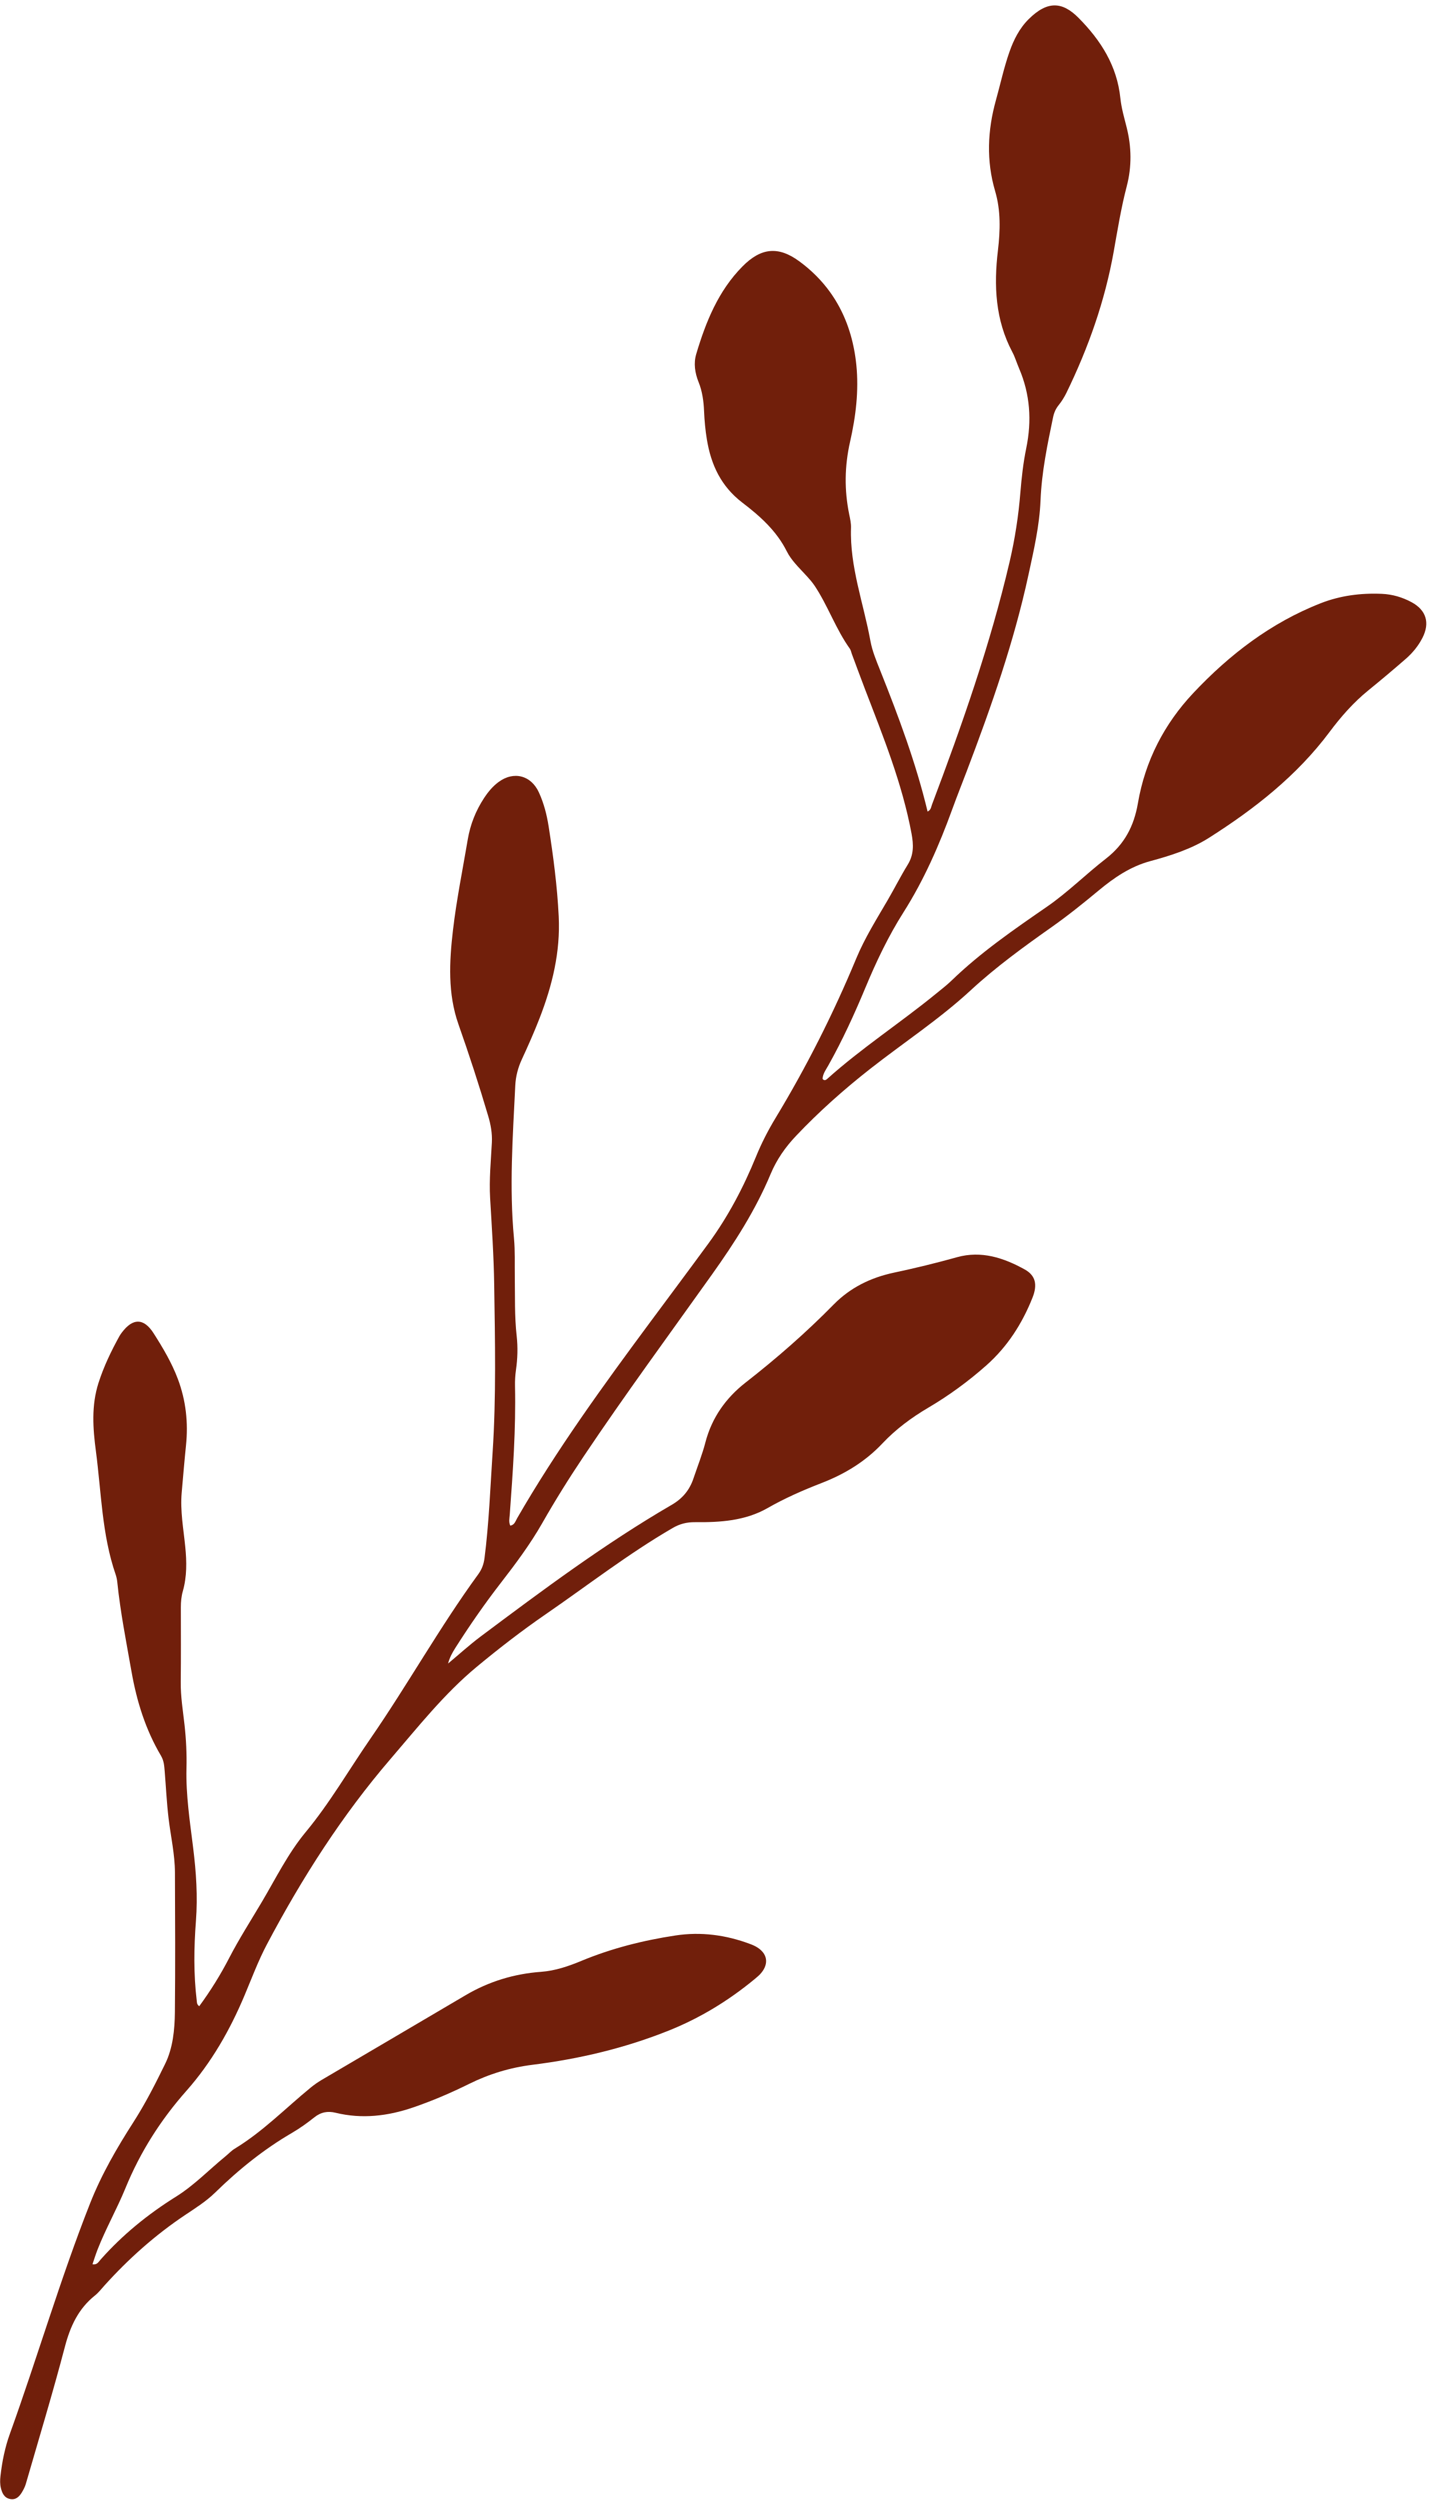 <?xml version="1.0" encoding="UTF-8" standalone="no"?><svg xmlns="http://www.w3.org/2000/svg" xmlns:xlink="http://www.w3.org/1999/xlink" fill="#711f0b" height="487.3" preserveAspectRatio="xMidYMid meet" version="1" viewBox="110.9 5.9 278.9 487.3" width="278.9" zoomAndPan="magnify"><g id="change1_1"><path d="M149.757,396.949c2.175-2.966,4.125-6.085,5.804-9.334c1.947-3.767,4.228-7.32,6.385-10.956 c2.741-4.62,5.116-9.483,8.561-13.638c4.743-5.721,8.435-12.145,12.637-18.226c7.268-10.518,13.491-21.71,21.028-32.041 c0.692-0.948,1.071-1.948,1.223-3.139c0.874-6.822,1.126-13.686,1.576-20.54c0.717-10.921,0.477-21.843,0.313-32.765 c-0.085-5.633-0.462-11.263-0.794-16.89c-0.213-3.624,0.158-7.218,0.342-10.823c0.091-1.784-0.213-3.464-0.722-5.186 c-1.775-6.002-3.712-11.946-5.793-17.849c-2.11-5.985-1.789-12.193-1.076-18.32c0.691-5.943,1.893-11.826,2.892-17.732 c0.491-2.905,1.558-5.594,3.178-8.059c0.78-1.187,1.681-2.278,2.825-3.122c2.955-2.181,6.336-1.316,7.869,2.026 c0.961,2.095,1.539,4.336,1.892,6.592c0.913,5.827,1.682,11.663,1.972,17.578c0.34,6.961-1.258,13.466-3.73,19.839 c-1.051,2.709-2.234,5.371-3.455,8.009c-0.756,1.633-1.198,3.32-1.285,5.091c-0.49,9.941-1.187,19.878-0.253,29.838 c0.23,2.45,0.12,4.932,0.158,7.4c0.06,3.874-0.065,7.747,0.367,11.619c0.243,2.178,0.176,4.397-0.137,6.595 c-0.148,1.042-0.21,2.109-0.187,3.162c0.182,8.381-0.42,16.727-1.029,25.075c-0.05,0.685-0.236,1.394,0.105,2.123 c0.842-0.135,1.023-0.905,1.346-1.464c7.723-13.388,16.79-25.862,25.977-38.255c3.778-5.097,7.583-10.175,11.33-15.295 c3.82-5.22,6.816-10.903,9.258-16.883c1.069-2.618,2.349-5.123,3.813-7.541c6.035-9.97,11.276-20.343,15.746-31.105 c1.663-4.005,3.968-7.663,6.14-11.393c1.33-2.284,2.521-4.65,3.904-6.9c1.196-1.945,1.152-3.863,0.745-6.047 c-1.821-9.776-5.529-18.924-9.068-28.135c-0.885-2.302-1.728-4.62-2.591-6.931c-0.123-0.33-0.179-0.708-0.377-0.985 c-2.73-3.818-4.251-8.311-6.827-12.209c-0.53-0.802-1.193-1.523-1.846-2.234c-1.313-1.43-2.761-2.81-3.622-4.531 c-2.002-4.003-5.246-6.888-8.654-9.485c-4.175-3.182-6.122-7.388-6.932-12.321c-0.299-1.822-0.473-3.675-0.55-5.52 c-0.082-1.958-0.337-3.854-1.073-5.68c-0.711-1.765-0.99-3.655-0.454-5.45c1.877-6.29,4.303-12.326,9.049-17.108 c3.566-3.593,6.941-3.992,11.062-0.964c6.79,4.99,10.28,11.944,11.118,20.208c0.51,5.031-0.112,10.051-1.225,14.964 c-1.072,4.732-1.141,9.42-0.165,14.152c0.177,0.86,0.378,1.747,0.349,2.614c-0.253,7.61,2.448,14.709,3.783,22.041 c0.362,1.989,1.157,3.877,1.91,5.764c3.587,8.989,6.978,18.046,9.242,27.505c0.658-0.302,0.683-0.892,0.859-1.361 c5.852-15.505,11.346-31.123,15.131-47.292c1.048-4.476,1.742-8.997,2.11-13.564c0.234-2.905,0.562-5.79,1.147-8.637 c1.097-5.332,0.754-10.509-1.407-15.536c-0.452-1.052-0.776-2.169-1.31-3.175c-3.33-6.277-3.626-12.955-2.81-19.825 c0.459-3.863,0.571-7.743-0.546-11.542c-1.743-5.93-1.489-11.825,0.155-17.731c0.874-3.14,1.555-6.332,2.637-9.415 c0.829-2.361,1.948-4.577,3.714-6.34c3.729-3.723,6.649-3.433,9.793-0.256c4.33,4.376,7.475,9.314,8.126,15.62 c0.198,1.916,0.751,3.801,1.223,5.68c0.966,3.84,1.02,7.673,0.018,11.506c-1.093,4.183-1.779,8.442-2.535,12.693 c-1.707,9.607-4.925,18.73-9.192,27.489c-0.421,0.865-0.934,1.708-1.538,2.453c-0.581,0.716-0.916,1.496-1.097,2.365 c-1.111,5.347-2.227,10.682-2.447,16.177c-0.198,4.942-1.319,9.762-2.364,14.589c-2.844,13.133-7.285,25.757-12.048,38.282 c-0.94,2.471-1.919,4.928-2.822,7.412c-2.537,6.974-5.496,13.738-9.486,20.029c-2.933,4.624-5.289,9.555-7.394,14.607 c-2.17,5.21-4.511,10.336-7.279,15.262c-0.465,0.827-1.074,1.62-1.124,2.612c0.341,0.446,0.679,0.212,0.927-0.01 c6.706-6.014,14.274-10.924,21.233-16.613c1.023-0.836,2.079-1.643,3.027-2.56c5.666-5.481,12.131-9.92,18.588-14.378 c4.069-2.809,7.578-6.326,11.469-9.343c3.665-2.842,5.5-6.374,6.265-10.841c1.406-8.204,5.101-15.398,10.78-21.437 c7.069-7.517,15.159-13.718,24.86-17.523c3.806-1.493,7.838-2.015,11.936-1.836c2.058,0.09,4.005,0.663,5.806,1.637 c2.853,1.542,3.597,4.024,2.119,6.93c-0.808,1.589-1.938,2.958-3.273,4.12c-2.392,2.081-4.819,4.124-7.281,6.123 c-2.898,2.353-5.341,5.132-7.557,8.098c-6.383,8.542-14.612,14.985-23.504,20.632c-3.507,2.227-7.511,3.487-11.515,4.573 c-3.834,1.04-7.005,3.203-9.983,5.673c-2.987,2.477-6.004,4.909-9.175,7.145c-5.475,3.861-10.887,7.782-15.829,12.347 c-6.096,5.63-13.059,10.184-19.577,15.293c-5.141,4.03-10.01,8.358-14.505,13.103c-2.076,2.191-3.76,4.599-4.941,7.422 c-2.938,7.029-7.024,13.389-11.44,19.587c-8.387,11.77-16.951,23.416-25.005,35.422c-2.849,4.247-5.556,8.578-8.089,13.023 c-2.361,4.144-5.217,7.957-8.133,11.722c-3.133,4.045-6.044,8.245-8.789,12.56c-0.6,0.943-1.146,1.921-1.45,3.095 c2.134-1.777,4.192-3.655,6.413-5.315c12.07-9.024,24.153-18.038,37.209-25.623c2.131-1.238,3.483-2.894,4.241-5.15 c0.786-2.338,1.708-4.641,2.326-7.022c1.252-4.826,4.016-8.678,7.826-11.649c6.06-4.725,11.819-9.755,17.201-15.233 c3.247-3.305,7.249-5.245,11.755-6.201c4.136-0.878,8.239-1.876,12.316-3.014c4.713-1.316,9.09,0.125,13.177,2.392 c2.118,1.175,2.531,2.96,1.513,5.516c-2.016,5.059-4.899,9.559-9.012,13.197c-3.508,3.103-7.271,5.857-11.311,8.235 c-3.281,1.932-6.334,4.197-8.945,6.965c-3.346,3.547-7.367,5.978-11.862,7.718c-3.618,1.4-7.154,2.949-10.539,4.883 c-4.351,2.486-9.246,2.797-14.099,2.748c-1.697-0.017-3.021,0.329-4.435,1.15c-8.632,5.013-16.506,11.136-24.709,16.777 c-4.65,3.198-9.105,6.645-13.455,10.247c-6.363,5.269-11.439,11.706-16.782,17.916c-9.533,11.079-17.339,23.309-24.155,36.187 c-1.685,3.183-2.953,6.591-4.353,9.92c-2.855,6.791-6.462,13.118-11.366,18.655c-5.01,5.657-8.999,11.925-11.872,18.944 c-1.666,4.071-3.86,7.921-5.464,12.031c-0.348,0.891-0.627,1.808-0.975,2.822c0.897,0.158,1.196-0.477,1.549-0.877 c4.297-4.858,9.258-8.884,14.762-12.319c3.515-2.194,6.416-5.221,9.62-7.842c0.614-0.502,1.165-1.103,1.836-1.51 c5.454-3.31,9.891-7.878,14.782-11.883c0.679-0.556,1.407-1.066,2.163-1.512c9.339-5.502,18.697-10.973,28.029-16.486 c4.565-2.697,9.48-4.191,14.755-4.577c2.759-0.202,5.353-1.094,7.876-2.14c5.898-2.446,12.035-3.986,18.322-4.944 c4.979-0.759,9.835-0.11,14.545,1.649c0.493,0.184,0.988,0.397,1.43,0.677c1.957,1.239,2.266,3.123,0.795,4.937 c-0.384,0.473-0.87,0.872-1.345,1.263c-5.067,4.176-10.594,7.557-16.714,10.007c-8.57,3.431-17.468,5.534-26.588,6.672 c-4.358,0.544-8.429,1.782-12.329,3.709c-3.56,1.759-7.202,3.326-10.959,4.608c-4.928,1.682-9.955,2.292-15.083,1.039 c-1.583-0.387-2.902-0.128-4.19,0.898c-1.375,1.095-2.82,2.131-4.338,3.015c-5.521,3.215-10.437,7.188-14.994,11.641 c-1.772,1.731-3.878,3.046-5.928,4.419c-5.816,3.897-10.995,8.52-15.677,13.713c-0.59,0.654-1.138,1.37-1.82,1.913 c-3.251,2.589-4.831,6.024-5.876,10.001c-2.349,8.944-5.037,17.799-7.606,26.685c-0.168,0.583-0.45,1.148-0.766,1.669 c-0.525,0.866-1.215,1.568-2.354,1.32c-1.099-0.239-1.507-1.119-1.752-2.103c-0.195-0.781-0.179-1.561-0.089-2.36 c0.318-2.814,0.874-5.581,1.834-8.24c5.384-14.917,9.819-30.163,15.649-44.928c2.216-5.613,5.218-10.792,8.451-15.824 c2.346-3.652,4.3-7.504,6.188-11.364c1.504-3.073,1.861-6.624,1.895-10.066c0.09-9.077,0.049-18.155,0.011-27.232 c-0.015-3.536-0.812-6.997-1.235-10.492c-0.371-3.066-0.509-6.143-0.763-9.213c-0.088-1.059-0.147-2.07-0.719-3.036 c-3.002-5.066-4.725-10.583-5.744-16.36c-1.025-5.812-2.179-11.602-2.782-17.481c-0.054-0.522-0.169-1.05-0.34-1.547 c-2.668-7.762-2.77-15.93-3.828-23.949c-0.593-4.492-0.91-8.93,0.503-13.344c1.027-3.209,2.475-6.216,4.098-9.15 c0.127-0.23,0.286-0.445,0.444-0.656c2.156-2.879,4.301-2.863,6.216,0.144c1.799,2.824,3.514,5.702,4.705,8.858 c1.587,4.206,2.062,8.536,1.601,12.997c-0.317,3.065-0.572,6.137-0.839,9.207c-0.308,3.543,0.343,7.033,0.695,10.531 c0.295,2.929,0.334,5.801-0.47,8.647c-0.29,1.028-0.389,2.074-0.389,3.137c0.002,4.848,0.036,9.696-0.022,14.543 c-0.034,2.837,0.429,5.623,0.741,8.419c0.314,2.814,0.448,5.625,0.378,8.442c-0.129,5.226,0.667,10.361,1.305,15.519 c0.583,4.719,0.904,9.426,0.54,14.221c-0.392,5.168-0.471,10.389,0.16,15.574C149.316,396.22,149.273,396.588,149.757,396.949z" fill="inherit"/></g></svg>